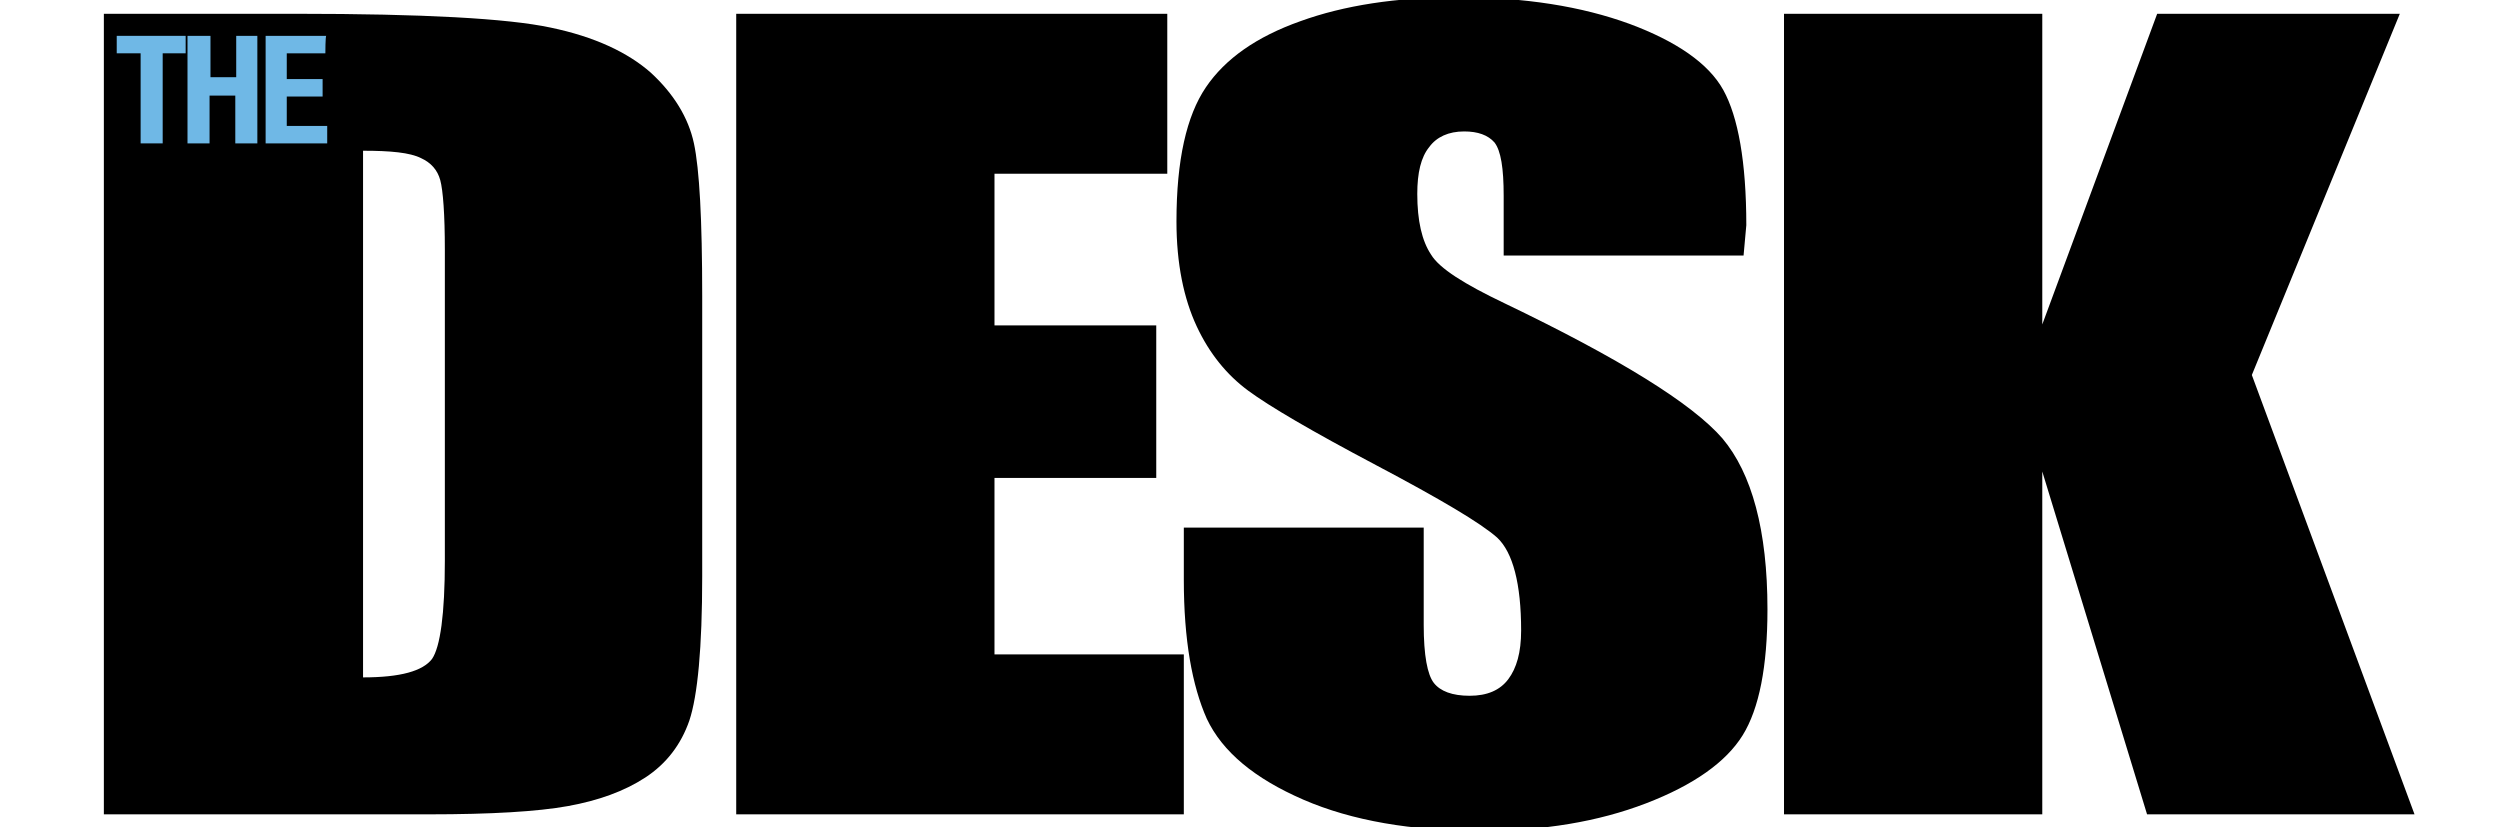 <?xml version="1.0" encoding="UTF-8"?>
<!-- Generator: Adobe Illustrator 25.2.3, SVG Export Plug-In . SVG Version: 6.00 Build 0)  -->
<svg version="1.1" id="Layer_1" xmlns="http://www.w3.org/2000/svg" xmlns:xlink="http://www.w3.org/1999/xlink" x="0px" y="0px" viewBox="0 0 272 90" style="enable-background:new 0 0 272 90;" xml:space="preserve">
<style type="text/css">
	.st0{fill:#6FB8E6;}
</style>
<g>
	<path d="M11.3,1.5h21C46,1.5,55.2,2,59.9,3c4.8,1,8.4,2.7,10.9,4.9c2.5,2.3,4.1,4.9,4.7,7.7c0.6,2.8,0.9,8.3,0.9,16.6v30.5   c0,7.8-0.5,13-1.4,15.7c-0.9,2.6-2.5,4.7-4.8,6.2c-2.3,1.5-5.1,2.5-8.4,3.1c-3.3,0.6-8.4,0.9-15.1,0.9H11.3V1.5z M39.5,16.4v57.3   c4.1,0,6.5-0.7,7.5-2c0.9-1.3,1.4-4.9,1.4-10.7V27.2c0-3.9-0.2-6.5-0.5-7.6c-0.3-1.1-1-1.9-2.1-2.4C44.6,16.6,42.5,16.4,39.5,16.4z   "/>
	<path d="M80.1,1.5H127v17.4h-18.8v16.5h17.6V52h-17.6v19.2h20.6v17.4H80.1V1.5z"/>
	<path d="M189.7,27.8h-26.1v-6.5c0-3-0.3-4.9-1-5.8c-0.7-0.8-1.8-1.2-3.3-1.2c-1.7,0-3,0.6-3.8,1.7c-0.9,1.1-1.3,2.8-1.3,5.1   c0,2.9,0.5,5.1,1.5,6.6c0.9,1.5,3.6,3.2,8,5.3c12.5,6,20.4,10.9,23.7,14.7c3.2,3.8,4.9,10,4.9,18.6c0,6.2-0.9,10.8-2.7,13.7   c-1.8,2.9-5.3,5.4-10.5,7.4c-5.2,2-11.2,3-18,3c-7.5,0-14-1.1-19.3-3.4c-5.3-2.3-8.8-5.2-10.5-8.8c-1.6-3.6-2.5-8.6-2.5-15.1v-5.7   h26.1v10.6c0,3.3,0.4,5.4,1.1,6.3s2,1.4,3.9,1.4c1.9,0,3.3-0.6,4.2-1.8c0.9-1.2,1.4-2.9,1.4-5.3c0-5.1-0.9-8.5-2.6-10.1   c-1.8-1.6-6.2-4.2-13.2-7.9c-7-3.7-11.6-6.4-13.9-8.1c-2.3-1.7-4.2-4-5.6-7s-2.2-6.8-2.2-11.4c0-6.7,1.1-11.5,3.2-14.6   c2.1-3.1,5.5-5.5,10.3-7.2c4.7-1.7,10.4-2.6,17.1-2.6c7.3,0,13.5,1,18.7,2.9c5.1,1.9,8.6,4.3,10.2,7.2s2.5,7.8,2.5,14.7L189.7,27.8   L189.7,27.8z"/>
	<path d="M261.1,1.5L245,40.8l17.7,47.8h-29.1l-11.4-37.3v37.3h-28.1V1.5h28.1v33.8l12.5-33.8C234.7,1.5,261.1,1.5,261.1,1.5z"/>
</g>
<g>
	<path class="st0" d="M20.3,5.8h-2.6v9.8h-2.4V5.8h-2.6V3.9h7.5V5.8z"/>
	<path class="st0" d="M22.9,3.9v4.5h2.8V3.9H28v11.7h-2.4v-5.2h-2.8v5.2h-2.4V3.9H22.9z"/>
	<path class="st0" d="M35.4,5.8h-4.2v2.8h3.9v1.9h-3.9v3.2h4.4v1.9h-6.7V3.9h6.6C35.4,3.9,35.4,5.8,35.4,5.8z"/>
</g>
</svg>